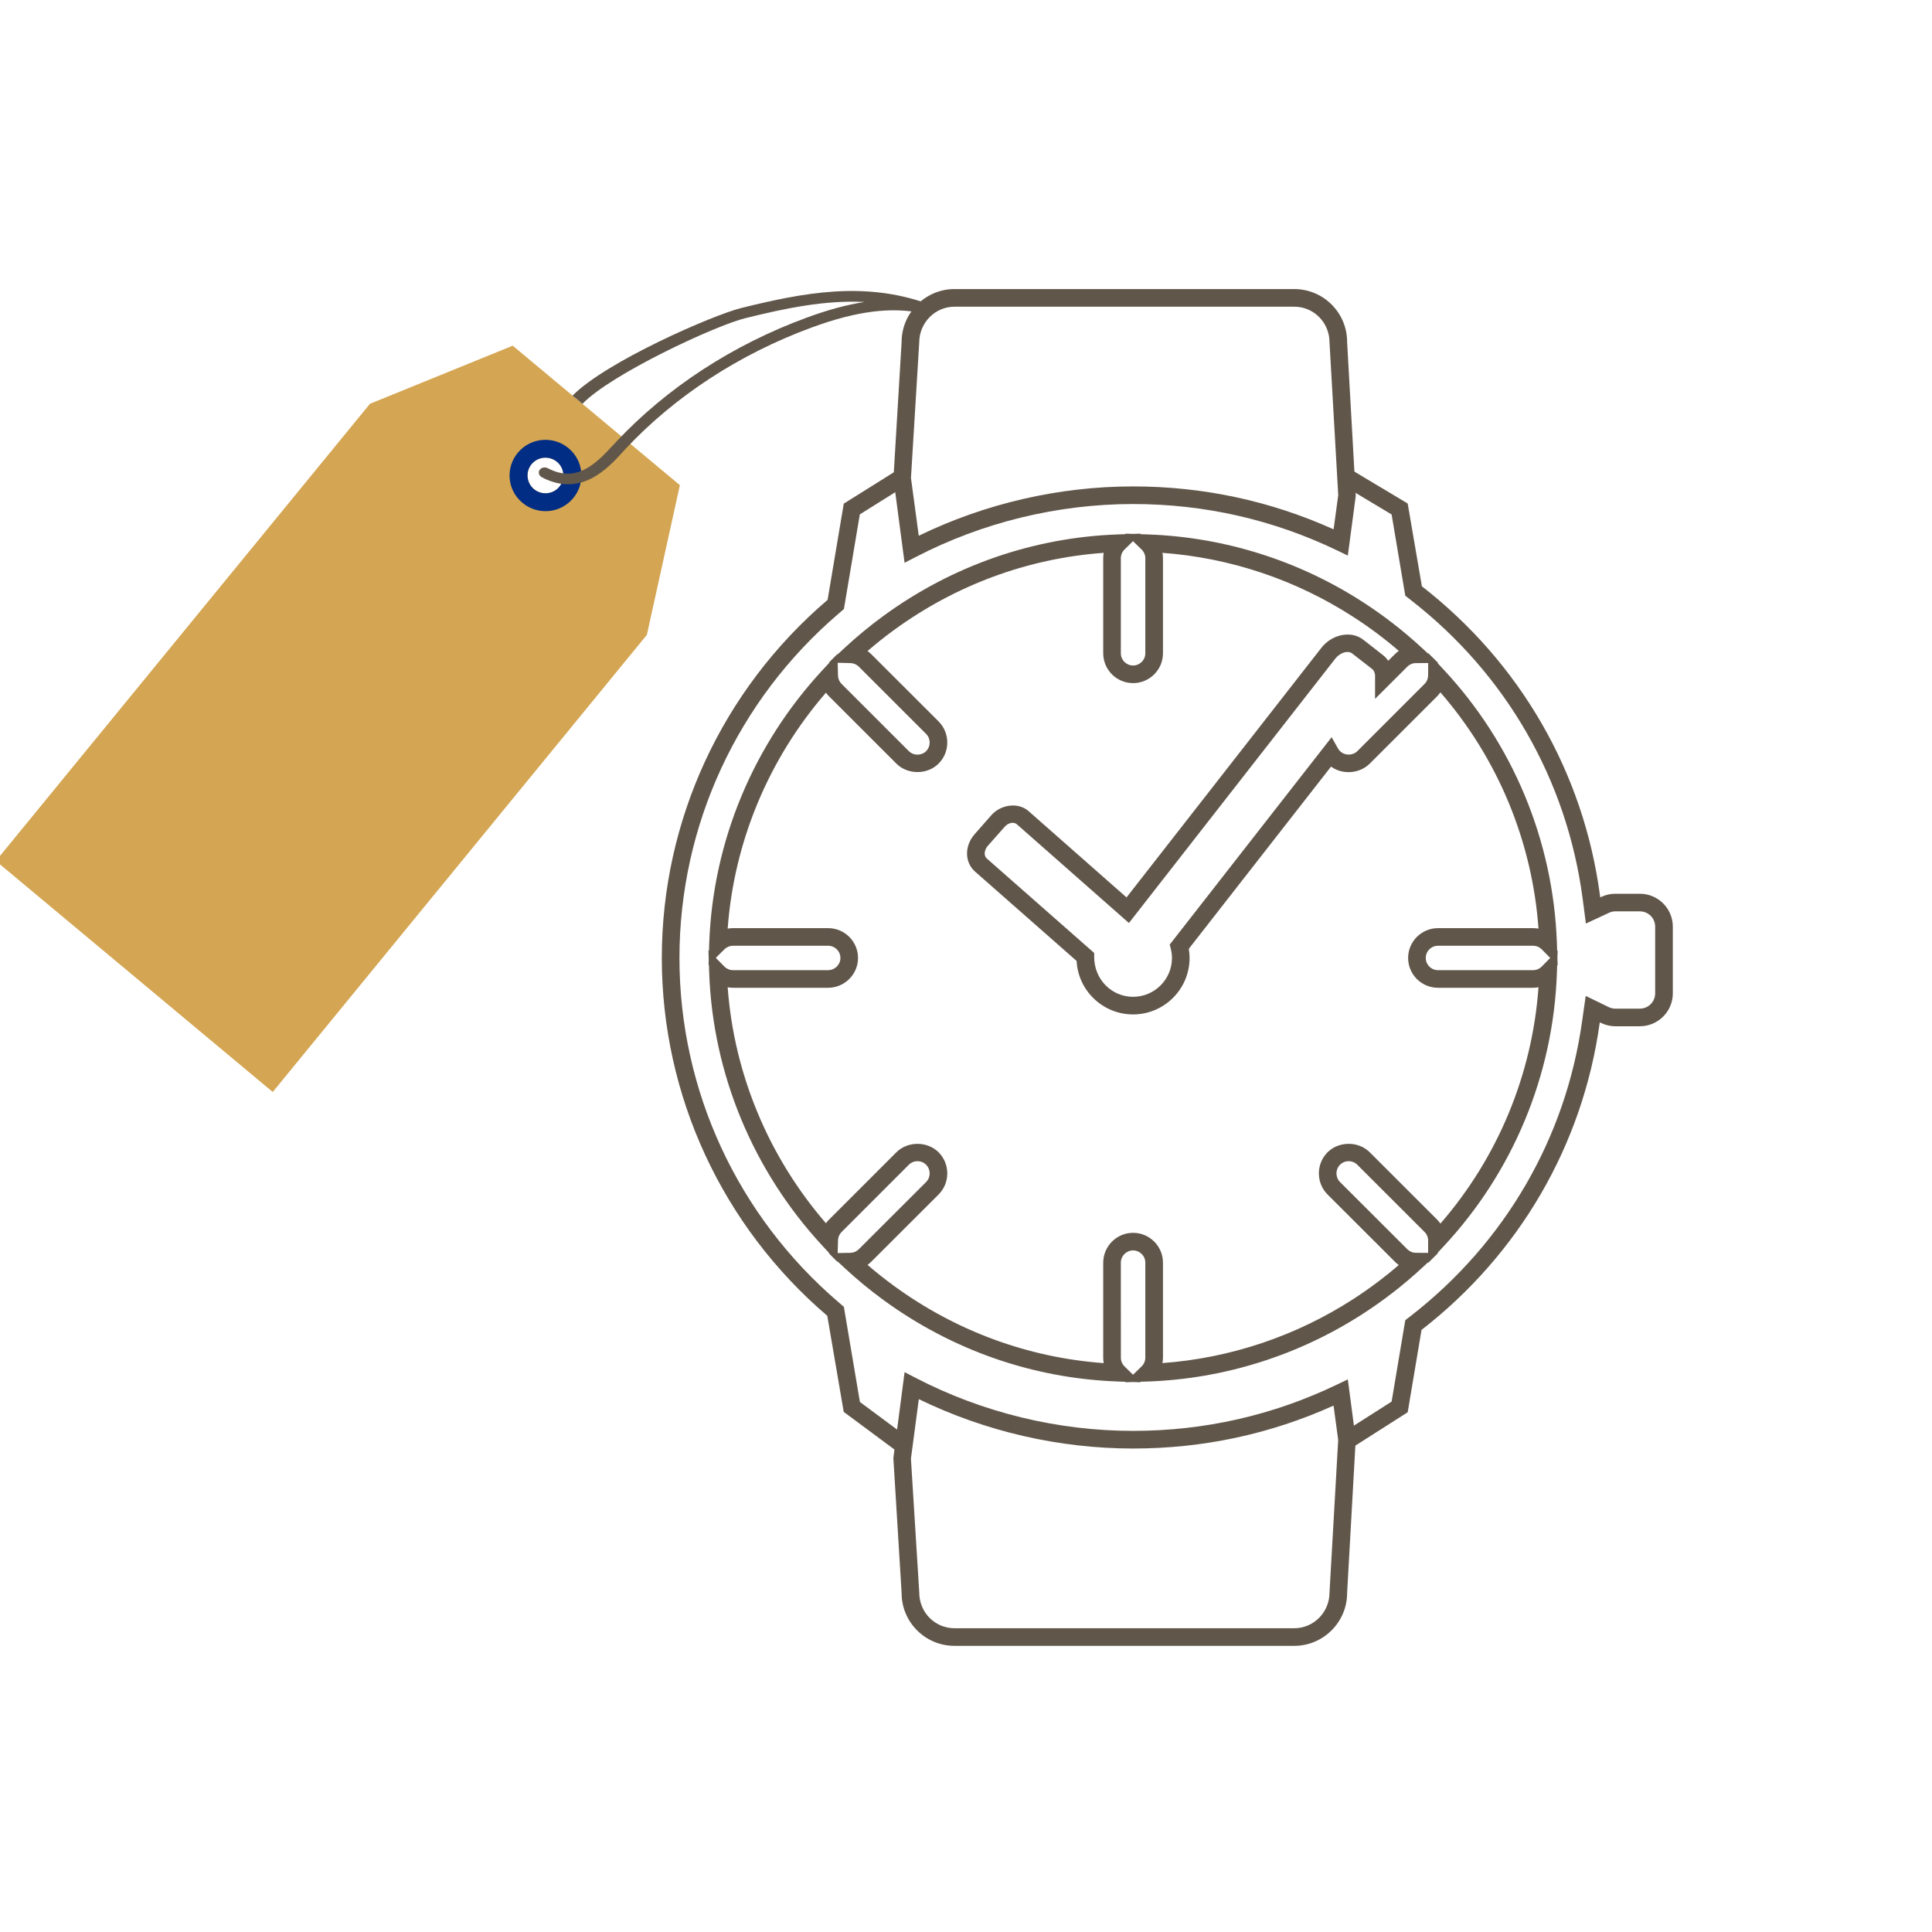 <svg xmlns="http://www.w3.org/2000/svg" xmlns:xlink="http://www.w3.org/1999/xlink" width="256" zoomAndPan="magnify" viewBox="0 0 192 192" height="256" preserveAspectRatio="xMidYMid meet" version="1.0"><defs><clipPath id="bb021a3cab"><path d="M 0 34.324 L 67.578 34.324 L 67.578 108.52 L 0 108.52 Z M 0 34.324 " clip-rule="nonzero"/></clipPath><clipPath id="ccf282d816"><path d="M 53 28 L 92.125 28 L 92.125 49 L 53 49 Z M 53 28 " clip-rule="nonzero"/></clipPath><clipPath id="4d3e2bcc4a"><path d="M 88 28.727 L 135 28.727 L 135 56 L 88 56 Z M 88 28.727 " clip-rule="nonzero"/></clipPath><clipPath id="1ce1c0e0a4"><path d="M 88 136 L 135 136 L 135 163.566 L 88 163.566 Z M 88 136 " clip-rule="nonzero"/></clipPath><clipPath id="e76e063dff"><path d="M 65.77 46 L 166.242 46 L 166.242 145 L 65.77 145 Z M 65.77 46 " clip-rule="nonzero"/></clipPath></defs><g clip-path="url(#bb021a3cab)"><path fill="#d4a552" d="M 53.062 48.609 C 53.816 49.234 54.941 49.141 55.574 48.391 C 56.207 47.645 56.109 46.527 55.355 45.898 C 54.602 45.273 53.473 45.363 52.84 46.113 C 52.207 46.859 52.312 47.98 53.062 48.609 Z M 50.953 34.355 L 67.566 48.215 L 64.285 63.09 L 27.105 108.52 L -0.41 85.559 L 36.766 40.129 L 50.953 34.355 " fill-opacity="1" fill-rule="nonzero"/></g><path fill="#012d84" d="M 53.062 48.609 C 53.816 49.234 54.941 49.141 55.574 48.391 C 56.203 47.645 56.109 46.527 55.355 45.898 C 54.602 45.273 53.473 45.363 52.84 46.113 C 52.207 46.859 52.312 47.98 53.062 48.609 Z M 56.504 44.543 C 58.016 45.801 58.211 48.035 56.941 49.535 C 55.672 51.035 53.426 51.227 51.914 49.965 C 50.402 48.707 50.207 46.473 51.477 44.973 C 52.746 43.473 54.996 43.281 56.504 44.543 " fill-opacity="1" fill-rule="nonzero"/><g clip-path="url(#ccf282d816)"><path fill="#61564a" d="M 92.125 30.16 L 91.793 31.16 C 88.676 30.457 85.145 30.898 80.676 32.543 C 73.48 35.188 67.074 39.367 62.152 44.625 L 61.832 44.977 C 60.395 46.543 57.723 49.465 53.855 47.434 C 53.629 47.312 53.516 47.094 53.555 46.883 C 53.562 46.82 53.586 46.762 53.621 46.707 C 53.785 46.457 54.152 46.383 54.441 46.531 C 57.176 47.969 59.047 46.293 60.875 44.293 L 61.207 43.938 C 66.246 38.551 72.801 34.273 80.168 31.566 C 82.25 30.801 84.152 30.281 85.914 30.012 C 81.965 29.809 78.055 30.637 74.09 31.613 C 71.094 32.348 60.695 37.191 57.883 40.137 C 57.699 39.984 57.117 39.488 56.898 39.316 C 60.246 35.93 70.844 31.301 73.719 30.594 C 79.816 29.094 85.816 27.93 92.125 30.16 " fill-opacity="1" fill-rule="nonzero"/></g><g clip-path="url(#4d3e2bcc4a)"><path fill="#61564a" d="M 94.852 30.48 C 92.926 30.48 91.355 32.074 91.352 34.031 L 90.531 47.5 L 91.305 53.242 C 97.914 50.031 105.25 48.34 112.605 48.34 C 119.551 48.34 126.25 49.773 132.531 52.605 L 132.992 49.211 L 132.125 34.02 C 132.125 32.047 130.555 30.48 128.625 30.48 Z M 89.895 55.926 L 88.789 47.562 L 89.602 33.977 C 89.602 31.105 91.961 28.727 94.852 28.727 L 128.625 28.727 C 131.52 28.727 133.875 31.082 133.875 33.973 L 134.734 49.277 L 133.945 55.215 L 132.859 54.691 C 126.504 51.637 119.688 50.09 112.605 50.09 C 105.117 50.09 97.648 51.91 91.004 55.355 L 89.895 55.926 " fill-opacity="1" fill-rule="nonzero"/></g><g clip-path="url(#1ce1c0e0a4)"><path fill="#61564a" d="M 91.312 139.047 L 90.527 144.961 L 91.355 158.27 C 91.355 160.246 92.922 161.812 94.852 161.812 L 128.625 161.812 C 130.555 161.812 132.125 160.223 132.125 158.266 L 132.988 143.102 L 132.527 139.688 C 126.242 142.52 119.547 143.953 112.605 143.953 C 105.254 143.953 97.918 142.258 91.312 139.047 Z M 128.625 163.562 L 94.852 163.562 C 91.957 163.562 89.602 161.215 89.602 158.324 L 88.781 144.898 L 89.898 136.363 L 91.008 136.938 C 97.648 140.379 105.121 142.199 112.605 142.199 C 119.684 142.199 126.5 140.656 132.855 137.605 L 133.945 137.082 L 134.73 143.039 L 133.875 158.316 C 133.875 161.188 131.523 163.562 128.625 163.562 " fill-opacity="1" fill-rule="nonzero"/></g><g clip-path="url(#e76e063dff)"><path fill="#61564a" d="M 134.336 143.891 L 133.391 142.414 L 138.297 139.289 L 139.656 131.195 L 140.23 130.754 C 149.562 123.496 155.602 113.105 157.227 101.492 L 157.586 98.973 L 159.875 100.086 C 160.086 100.188 160.301 100.238 160.516 100.238 L 162.969 100.238 C 163.809 100.238 164.488 99.555 164.488 98.723 L 164.488 92.086 C 164.488 91.25 163.809 90.57 162.969 90.57 L 160.516 90.57 C 160.305 90.57 160.098 90.617 159.895 90.715 L 157.605 91.781 L 157.277 89.277 C 155.719 77.508 149.668 66.988 140.227 59.648 L 139.656 59.203 L 138.297 51.129 L 133.41 48.199 L 134.309 46.695 L 139.895 50.039 L 141.305 58.266 C 151.105 65.891 157.398 76.82 159.012 89.047 L 159.031 89.184 L 159.156 89.125 C 159.594 88.922 160.051 88.82 160.516 88.82 L 162.969 88.82 C 164.773 88.82 166.242 90.285 166.242 92.086 L 166.242 98.723 C 166.242 100.52 164.773 101.988 162.969 101.988 L 160.516 101.988 C 160.031 101.988 159.559 101.875 159.109 101.66 L 158.984 101.598 L 158.965 101.738 C 157.273 113.801 151 124.598 141.305 132.137 L 141.27 132.164 L 139.895 140.348 Z M 89.297 144.355 L 83.848 140.312 L 82.215 130.766 C 71.766 121.832 65.77 108.871 65.77 95.203 C 65.77 81.531 71.766 68.57 82.219 59.637 L 82.246 59.613 L 83.852 50.051 L 89.191 46.707 L 90.125 48.191 L 85.449 51.117 L 83.867 60.527 L 83.359 60.965 C 73.293 69.566 67.523 82.047 67.523 95.203 C 67.523 108.359 73.293 120.836 83.355 129.434 L 83.863 129.871 L 85.457 139.328 L 90.34 142.949 L 89.297 144.355 " fill-opacity="1" fill-rule="nonzero"/></g><path fill="#61564a" d="M 112.598 53.781 L 111.754 54.609 C 111.52 54.84 111.387 55.148 111.387 55.473 L 111.387 64.922 C 111.387 65.594 111.934 66.137 112.605 66.137 C 113.273 66.137 113.82 65.594 113.82 64.922 L 113.82 55.473 C 113.82 55.148 113.688 54.844 113.453 54.613 Z M 83.246 65.867 L 83.281 67.141 C 83.289 67.453 83.414 67.746 83.637 67.969 L 90.32 74.648 C 90.781 75.113 91.574 75.109 92.035 74.652 C 92.508 74.176 92.508 73.406 92.035 72.934 L 85.352 66.254 C 85.129 66.031 84.836 65.906 84.52 65.898 Z M 142.902 93.988 C 142.234 93.988 141.691 94.531 141.691 95.203 C 141.691 95.871 142.234 96.414 142.902 96.414 L 152.355 96.414 C 152.684 96.414 152.988 96.281 153.223 96.047 L 154.059 95.199 L 153.227 94.355 C 152.988 94.117 152.68 93.988 152.355 93.988 Z M 71.137 95.191 L 71.98 96.047 C 72.215 96.281 72.523 96.414 72.848 96.414 L 82.301 96.414 C 82.969 96.41 83.52 95.867 83.52 95.203 C 83.52 94.531 82.973 93.988 82.301 93.988 L 72.852 93.988 C 72.527 93.988 72.219 94.117 71.984 94.348 Z M 100.637 81.77 C 100.352 81.77 100.055 81.922 99.828 82.18 L 98.172 84.055 C 97.801 84.484 97.75 85.031 98.059 85.309 L 108.738 94.703 L 108.738 95.098 C 108.738 97.328 110.473 99.062 112.605 99.062 C 114.734 99.062 116.469 97.328 116.469 95.203 C 116.469 94.906 116.43 94.598 116.352 94.285 L 116.246 93.871 L 132.336 73.262 L 132.98 74.402 C 133.035 74.492 133.094 74.574 133.168 74.645 C 133.633 75.109 134.43 75.105 134.891 74.648 L 141.57 67.969 C 141.801 67.738 141.922 67.441 141.926 67.109 L 141.93 65.895 L 140.707 65.898 C 140.387 65.898 140.082 66.027 139.852 66.258 L 136.652 69.453 L 136.652 67.344 C 136.676 66.93 136.566 66.648 136.348 66.473 L 134.379 64.941 C 133.953 64.613 133.172 64.848 132.695 65.461 L 112.191 91.727 L 101.047 81.91 C 100.941 81.82 100.801 81.77 100.637 81.77 Z M 134.027 115.398 C 133.703 115.398 133.398 115.523 133.168 115.754 C 132.699 116.223 132.699 116.996 133.168 117.469 L 139.855 124.145 C 140.086 124.375 140.383 124.5 140.707 124.504 L 141.926 124.508 L 141.926 123.289 C 141.926 122.965 141.801 122.66 141.574 122.434 L 134.887 115.75 C 134.66 115.523 134.355 115.398 134.027 115.398 Z M 91.176 115.398 C 90.852 115.398 90.551 115.523 90.32 115.75 L 83.637 122.434 C 83.414 122.656 83.289 122.949 83.281 123.262 L 83.246 124.527 L 84.523 124.504 C 84.84 124.496 85.125 124.371 85.348 124.148 L 92.035 117.469 C 92.508 116.996 92.508 116.227 92.035 115.75 C 91.805 115.52 91.508 115.398 91.176 115.398 Z M 86.215 125.703 C 87.051 126.426 87.926 127.121 88.824 127.777 C 94.988 132.277 102.172 134.922 109.688 135.465 C 109.652 135.289 109.637 135.105 109.637 134.926 L 109.637 125.477 C 109.645 123.84 110.977 122.516 112.605 122.516 C 114.242 122.516 115.574 123.844 115.574 125.48 L 115.574 134.926 C 115.574 135.105 115.555 135.285 115.52 135.461 C 122.27 134.969 128.809 132.777 134.52 129.078 C 136.09 128.059 137.598 126.934 139.008 125.715 C 138.867 125.617 138.734 125.504 138.613 125.379 L 131.93 118.707 C 130.781 117.551 130.781 115.672 131.926 114.516 C 133.062 113.387 135.008 113.398 136.125 114.512 L 142.812 121.195 C 142.938 121.32 143.047 121.457 143.148 121.598 C 148.852 115.031 152.27 106.793 152.895 98.113 C 152.719 98.148 152.539 98.164 152.355 98.164 L 142.902 98.164 C 141.27 98.164 139.938 96.836 139.938 95.203 C 139.938 93.566 141.27 92.238 142.902 92.238 L 152.355 92.238 C 152.539 92.238 152.719 92.254 152.895 92.285 C 152.27 83.605 148.848 75.367 143.145 68.805 C 143.047 68.945 142.934 69.078 142.812 69.207 L 136.125 75.887 C 135.117 76.898 133.41 77.016 132.277 76.184 L 118.141 94.293 C 118.195 94.598 118.219 94.902 118.219 95.203 C 118.219 98.293 115.699 100.812 112.605 100.812 C 109.605 100.812 107.145 98.453 106.992 95.496 L 96.898 86.617 C 95.855 85.695 95.836 84.062 96.859 82.902 L 98.508 81.023 C 99.48 79.918 101.211 79.723 102.207 80.598 L 111.953 89.184 L 131.312 64.387 C 132.371 63.023 134.27 62.648 135.453 63.555 L 137.426 65.094 C 137.637 65.262 137.816 65.453 137.961 65.668 L 138.613 65.02 C 138.738 64.895 138.871 64.785 139.012 64.684 C 137.59 63.461 136.086 62.336 134.52 61.328 C 128.809 57.625 122.27 55.434 115.523 54.941 C 115.555 55.117 115.574 55.297 115.574 55.473 L 115.574 64.922 C 115.574 66.559 114.242 67.887 112.605 67.887 C 110.965 67.887 109.637 66.559 109.637 64.922 L 109.637 55.473 C 109.637 55.293 109.652 55.113 109.684 54.941 C 102.168 55.48 94.984 58.125 88.824 62.625 C 87.93 63.277 87.055 63.973 86.215 64.699 C 86.348 64.793 86.473 64.902 86.594 65.02 L 93.277 71.695 C 94.43 72.855 94.43 74.734 93.273 75.887 C 92.16 77.008 90.191 77.008 89.078 75.883 L 82.398 69.207 C 82.281 69.09 82.176 68.969 82.082 68.836 C 76.375 75.43 72.949 83.66 72.316 92.285 C 72.492 92.254 72.668 92.238 72.852 92.238 L 82.301 92.238 C 83.938 92.238 85.27 93.566 85.27 95.203 C 85.27 96.824 83.941 98.156 82.309 98.164 L 72.848 98.164 C 72.668 98.164 72.488 98.148 72.316 98.117 C 72.949 106.738 76.375 114.969 82.082 121.566 C 82.176 121.434 82.281 121.309 82.398 121.195 L 89.082 114.512 C 90.199 113.395 92.152 113.395 93.277 114.512 C 94.43 115.676 94.426 117.555 93.277 118.707 L 86.59 125.383 C 86.473 125.5 86.348 125.609 86.215 125.703 Z M 112.605 124.266 C 111.938 124.266 111.391 124.809 111.387 125.48 L 111.391 134.926 C 111.391 135.254 111.52 135.562 111.758 135.797 L 112.598 136.621 L 113.453 135.789 C 113.688 135.559 113.82 135.254 113.82 134.926 L 113.82 125.48 C 113.82 124.809 113.273 124.266 112.605 124.266 Z M 113.359 137.371 L 112.582 137.344 L 111.828 137.371 L 111.879 137.32 L 111.109 137.293 C 102.707 136.996 94.645 134.195 87.789 129.188 C 86.441 128.203 85.148 127.137 83.945 126.02 L 83.227 125.352 L 83.227 125.41 L 82.367 124.547 L 82.422 124.547 L 81.762 123.836 C 74.852 116.391 70.844 106.754 70.48 96.691 L 70.453 95.871 L 70.414 95.91 L 70.434 95.305 L 70.402 94.441 L 70.457 94.5 L 70.484 93.707 C 70.848 83.645 74.852 74.008 81.762 66.57 L 82.434 65.844 L 82.371 65.844 L 83.227 64.992 L 83.227 65.047 L 83.945 64.379 C 85.16 63.254 86.453 62.188 87.789 61.211 C 94.641 56.207 102.707 53.406 111.109 53.109 L 111.875 53.082 L 111.824 53.031 L 112.574 53.059 L 113.363 53.031 L 113.309 53.086 L 114.098 53.113 C 121.684 53.379 129.078 55.711 135.473 59.855 C 137.531 61.188 139.492 62.707 141.297 64.379 L 141.934 64.969 L 141.934 64.902 L 142.93 65.887 L 142.855 65.887 L 143.441 66.516 C 150.363 73.918 154.367 83.574 154.723 93.711 L 154.75 94.496 L 154.801 94.445 L 154.773 95.199 L 154.801 95.949 L 154.75 95.898 L 154.723 96.691 C 154.371 106.824 150.363 116.484 143.441 123.887 L 142.859 124.512 L 142.926 124.512 L 141.926 125.508 L 141.926 125.438 L 141.297 126.02 C 139.5 127.684 137.543 129.207 135.469 130.547 C 129.074 134.688 121.684 137.02 114.098 137.293 L 113.305 137.316 L 113.359 137.371 " fill-opacity="1" fill-rule="nonzero"/></svg>